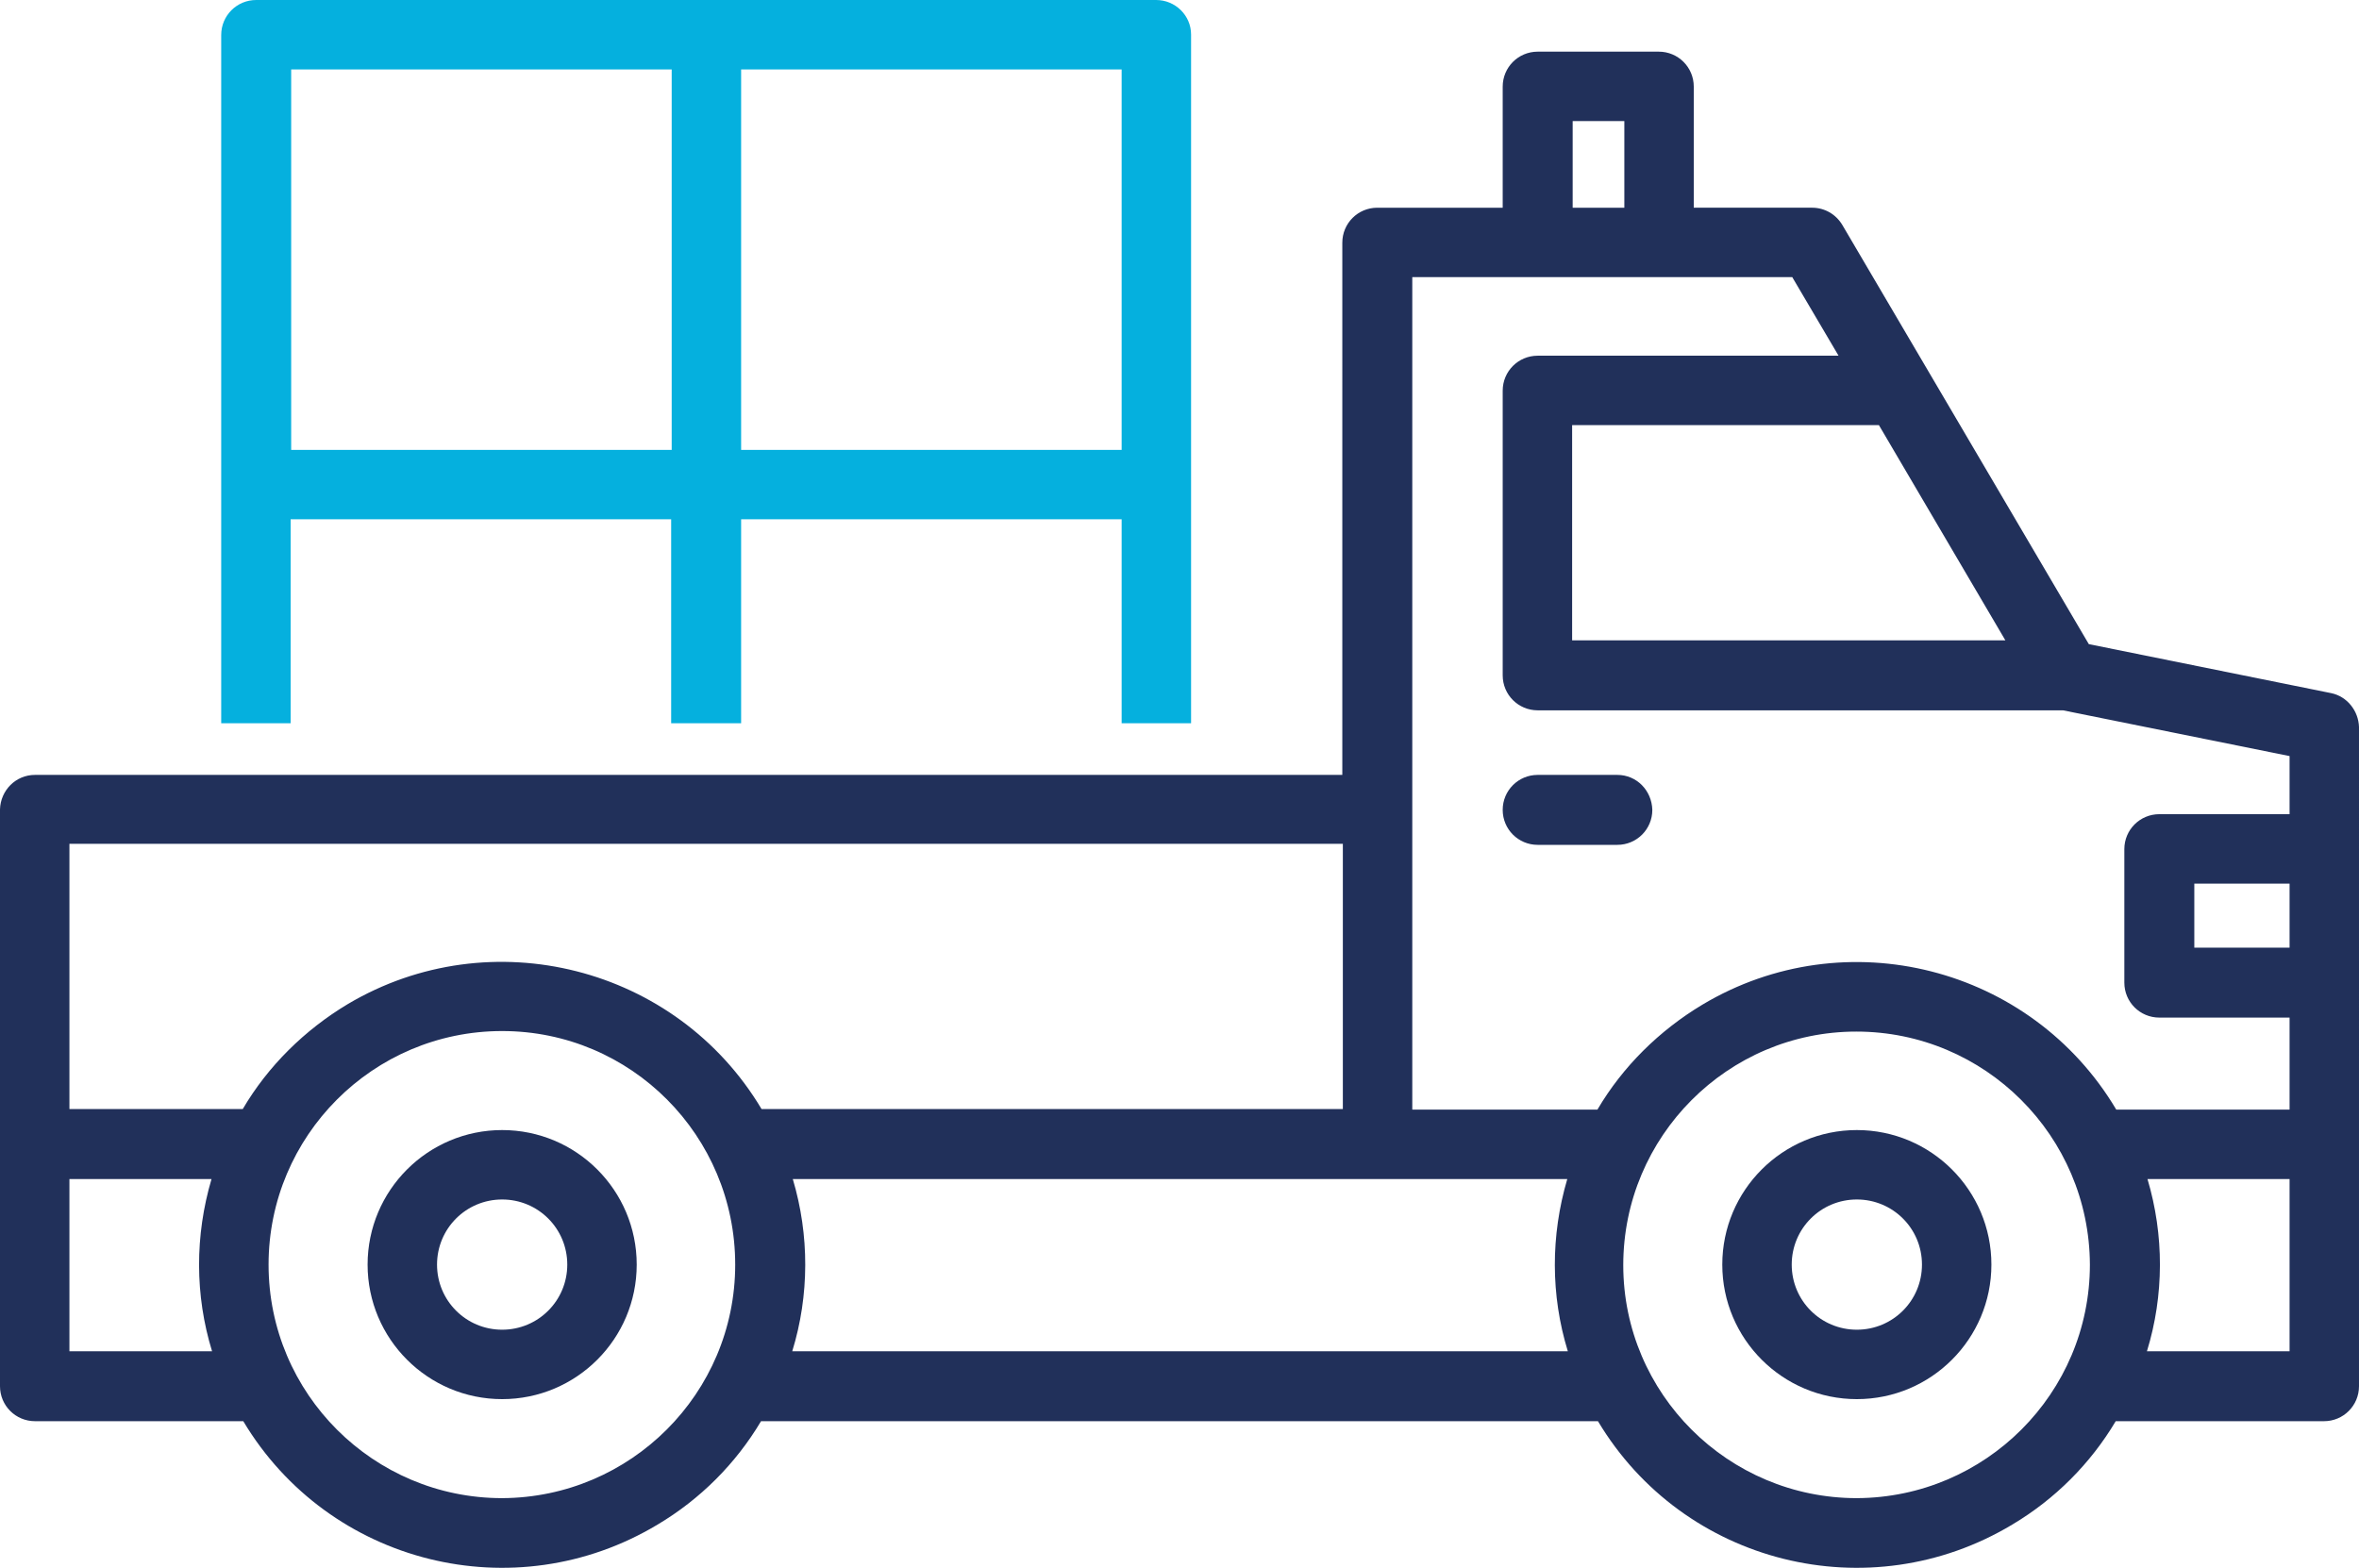<?xml version="1.0" encoding="UTF-8" standalone="no"?>
<!-- Generator: Adobe Illustrator 24.1.3, SVG Export Plug-In . SVG Version: 6.00 Build 0)  -->

<svg
   xmlns:dc="http://purl.org/dc/elements/1.1/"
   xmlns:cc="http://creativecommons.org/ns#"
   xmlns:rdf="http://www.w3.org/1999/02/22-rdf-syntax-ns#"
   xmlns:svg="http://www.w3.org/2000/svg"
   xmlns="http://www.w3.org/2000/svg"
   xmlns:sodipodi="http://sodipodi.sourceforge.net/DTD/sodipodi-0.dtd"
   xmlns:inkscape="http://www.inkscape.org/namespaces/inkscape"
   version="1.1"
   id="Vrstva_1"
   x="0px"
   y="0px"
   viewBox="0 0 438.3 291.348"
   xml:space="preserve"
   sodipodi:docname="relokace.svg"
   width="438.3"
   height="291.348"
   inkscape:version="0.92.4 (5da689c313, 2019-01-14)"><defs
   id="defs41" /><sodipodi:namedview
   pagecolor="#ffffff"
   bordercolor="#666666"
   borderopacity="1"
   objecttolerance="10"
   gridtolerance="10"
   guidetolerance="10"
   inkscape:pageopacity="0"
   inkscape:pageshadow="2"
   inkscape:window-width="1920"
   inkscape:window-height="1027"
   id="namedview39"
   showgrid="false"
   fit-margin-top="0"
   fit-margin-left="0"
   fit-margin-right="0"
   fit-margin-bottom="0"
   inkscape:zoom="0.472"
   inkscape:cx="210.7"
   inkscape:cy="143.74817"
   inkscape:window-x="-8"
   inkscape:window-y="-8"
   inkscape:window-maximized="1"
   inkscape:current-layer="Vrstva_1" />
<style
   type="text/css"
   id="style2">
	.st0{fill:none;}
	.st1{fill:#21305A;}
	.st2{fill:#05B0DE;}
</style>
<path
   class="st0"
   d="m 93.3,222.9 c -6.7,0 -12.1,5.4 -12.1,12.1 0,6.7 5.4,12.1 12.1,12.1 6.7,0 12.1,-5.4 12.1,-12.1 0,0 0,0 0,0 0,-6.7 -5.4,-12.1 -12.1,-12.1 z"
   id="path4"
   inkscape:connector-curvature="0"
   style="fill:none" />
<path
   class="st0"
   d="m 345,222.9 c -6.7,0 -12.1,5.4 -12.1,12.1 0,6.7 5.4,12.1 12.1,12.1 6.7,0 12.1,-5.4 12.1,-12.1 0,0 0,0 0,0 0,-6.7 -5.4,-12.1 -12.1,-12.1 z"
   id="path6"
   inkscape:connector-curvature="0"
   style="fill:none" />
<path
   class="st0"
   d="M 291.1,219.1 H 147.2 c 3.1,10.5 3.1,21.6 -0.1,32 h 144 c -3.1,-10.4 -3.2,-21.6 0,-32 z"
   id="path8"
   inkscape:connector-curvature="0"
   style="fill:none" />
<path
   class="st0"
   d="m 93.3,191.7 c -23.9,0 -43.4,19.4 -43.4,43.4 0,23.9 19.4,43.4 43.4,43.4 v 0 c 23.9,0 43.3,-19.4 43.3,-43.4 0,0 0,0 0,0 0,-24 -19.4,-43.4 -43.3,-43.4 z m 0,68.3 c -13.8,0 -25,-11.2 -25,-25 0,-13.8 11.2,-25 25,-25 13.8,0 25,11.2 25,25 0,13.8 -11.2,25 -25,25 z"
   id="path10"
   inkscape:connector-curvature="0"
   style="fill:none" />
<polygon
   class="st0"
   points="388.4,181.4 331.5,181.4 331.5,221.4 411.9,221.4 "
   id="polygon12"
   style="fill:none"
   transform="translate(-39.3,-102.4)" />
<rect
   x="292.2"
   y="22.5"
   class="st0"
   width="9.6"
   height="16.1"
   id="rect14"
   style="fill:none" />
<path
   class="st0"
   d="M 39.4,219.1 H 12.9 v 32 h 26.5 c -3.1,-10.4 -3.2,-21.6 0,-32 z"
   id="path16"
   inkscape:connector-curvature="0"
   style="fill:none" />
<path
   class="st0"
   d="M 249.5,156.9 H 12.9 v 49.3 H 45 c 4.8,-8 11.5,-14.8 19.5,-19.5 26.6,-15.8 61,-7.1 76.9,19.5 h 108 v -49.3 z"
   id="path18"
   inkscape:connector-curvature="0"
   style="fill:none" />
<path
   class="st0"
   d="m 285.7,131.9 c -3.6,0 -6.5,-2.9 -6.5,-6.5 V 72.5 c 0,-3.6 2.9,-6.5 6.5,-6.5 h 55.8 l -8.6,-14.6 h -70.6 v 0 154.6 h 34.4 c 4.8,-8 11.5,-14.8 19.5,-19.5 26.6,-15.8 61,-7.1 76.9,19.5 h 32.2 v -17.1 h -24.2 c -3.6,0 -6.5,-2.9 -6.5,-6.5 v -24.8 c 0,-3.6 2.9,-6.5 6.5,-6.5 h 24.2 v -10.9 l -42.1,-8.5 h -97.5 z m 14.8,25 h -14.8 c -3.6,0 -6.5,-2.9 -6.5,-6.5 0,-3.6 2.9,-6.5 6.5,-6.5 h 14.8 c 3.6,0 6.5,2.9 6.5,6.5 -0.1,3.6 -2.9,6.5 -6.5,6.5 z"
   id="path20"
   inkscape:connector-curvature="0"
   style="fill:none" />
<rect
   x="407.6"
   y="164.2"
   class="st0"
   width="17.7"
   height="11.9"
   id="rect22"
   style="fill:none" />
<path
   class="st0"
   d="m 398.9,251.1 h 26.5 v -32 H 399 c 3,10.5 3,21.6 -0.1,32 z"
   id="path24"
   inkscape:connector-curvature="0"
   style="fill:none" />
<path
   class="st0"
   d="m 345,191.7 c -23.9,0 -43.3,19.4 -43.3,43.4 0,23.9 19.4,43.3 43.4,43.3 23.9,0 43.3,-19.4 43.3,-43.4 -0.1,-23.9 -19.5,-43.3 -43.4,-43.3 z m 25,43.3 c 0,13.8 -11.2,25 -25,25 -13.8,0 -25,-11.2 -25,-25 0,-13.8 11.2,-25 25,-25 13.8,0 25,11.2 25,25 0,0 0,0 0,0 z"
   id="path26"
   inkscape:connector-curvature="0"
   style="fill:none" />
<path
   class="st1"
   d="m 433.1,128.8 -45,-9.1 -45.8,-77.9 c -1.2,-2 -3.3,-3.2 -5.6,-3.2 h -22 V 16.1 c 0,-3.6 -2.9,-6.5 -6.5,-6.5 h -22.5 c -3.6,0 -6.5,2.9 -6.5,6.5 v 22.5 h -23.3 c -3.6,0 -6.5,2.9 -6.5,6.5 V 144 H 236.7 221.2 208.3 137.7 124.8 54.1 41.2 9 6.5 c -3.6,0 -6.4,2.9 -6.5,6.4 0,0 0,0 0,0 v 107.2 c 0,3.6 2.9,6.5 6.5,6.5 h 38.7 c 15.9,26.6 50.4,35.2 77,19.2 7.9,-4.7 14.5,-11.3 19.2,-19.2 h 155.5 c 15.9,26.6 50.4,35.2 77,19.2 7.9,-4.7 14.5,-11.3 19.2,-19.2 h 38.7 c 3.6,0 6.5,-2.9 6.5,-6.5 V 135.1 c -0.1,-3 -2.2,-5.7 -5.2,-6.3 z m -84,-49.8 23.5,40 H 292.1 V 79 Z M 292.2,22.5 h 9.6 v 16.1 h -9.6 z M 12.9,251.1 v -32 h 26.4 c -3.1,10.5 -3.1,21.6 0.1,32 z M 136.6,235 c 0,23.9 -19.4,43.3 -43.3,43.4 v 0 C 69.4,278.4 49.9,259 49.9,235 c 0,-23.9 19.4,-43.4 43.4,-43.4 24,0 43.3,19.5 43.3,43.4 0,0 0,0 0,0 z m -72,-48.4 c -8,4.8 -14.8,11.5 -19.5,19.5 H 12.9 v -49.3 h 236.6 v 49.3 h -108 C 125.7,179.6 91.2,170.8 64.6,186.6 Z m 82.6,64.5 c 3.2,-10.4 3.2,-21.6 0.1,-32 h 143.9 c -3.1,10.5 -3.1,21.6 0.1,32 z M 345,278.4 c -23.9,0 -43.4,-19.4 -43.4,-43.3 0,-23.9 19.4,-43.4 43.3,-43.4 23.9,0 43.3,19.4 43.4,43.3 0,23.9 -19.4,43.3 -43.3,43.4 z m 80.4,-27.3 h -26.5 c 3.2,-10.4 3.2,-21.6 0.1,-32 h 26.4 z m 0,-99.8 h -24.2 c -3.6,0 -6.5,2.9 -6.5,6.5 v 24.8 c 0,3.6 2.9,6.5 6.5,6.5 h 24.2 v 17.1 h -32.2 c -15.8,-26.6 -50.3,-35.4 -76.9,-19.5 -8,4.8 -14.8,11.5 -19.5,19.5 h -34.4 v -154.7 0 H 333 l 8.6,14.6 h -55.9 c -3.6,0 -6.5,2.9 -6.5,6.5 v 52.9 c 0,3.6 2.9,6.5 6.5,6.5 h 97.6 l 42.1,8.5 z m 0,12.9 v 11.9 h -17.7 v -11.9 z"
   id="path28"
   inkscape:connector-curvature="0"
   style="fill:#21305a" />
<path
   class="st1"
   d="m 93.3,210 c -13.8,0 -25,11.2 -25,25 0,13.8 11.2,25 25,25 13.8,0 25,-11.2 25,-25 0,-13.8 -11.2,-25 -25,-25 z m 12.1,25 c 0,6.7 -5.4,12.1 -12.1,12.1 -6.7,0 -12.1,-5.4 -12.1,-12.1 0,-6.7 5.4,-12.1 12.1,-12.1 6.7,0 12.1,5.4 12.1,12.1 0,0 0,0 0,0 z"
   id="path30"
   inkscape:connector-curvature="0"
   style="fill:#21305a" />
<path
   class="st1"
   d="m 345,210 c -13.8,0 -25,11.2 -25,25 0,13.8 11.2,25 25,25 13.8,0 25,-11.2 25,-25 0,0 0,0 0,0 0,-13.8 -11.2,-25 -25,-25 z m 12.1,25 c 0,6.7 -5.4,12.1 -12.1,12.1 -6.7,0 -12.1,-5.4 -12.1,-12.1 0,-6.7 5.4,-12.1 12.1,-12.1 6.7,0 12.1,5.4 12.1,12.1 0,0 0,0 0,0 z"
   id="path32"
   inkscape:connector-curvature="0"
   style="fill:#21305a" />
<path
   class="st1"
   d="m 300.5,144 h -14.8 c -3.6,0 -6.5,2.9 -6.5,6.5 0,3.6 2.9,6.5 6.5,6.5 h 14.8 c 3.6,0 6.5,-2.9 6.5,-6.5 -0.1,-3.6 -2.9,-6.5 -6.5,-6.5 z"
   id="path34"
   inkscape:connector-curvature="0"
   style="fill:#21305a" />
<path
   class="st2"
   d="M 214.8,0 H 47.6 C 44,0 41.1,2.9 41.1,6.5 V 134.4 H 54 V 96.5 h 70.7 v 37.9 h 13 V 96.5 h 70.7 v 37.9 h 12.9 V 6.4 C 221.3,2.9 218.4,0 214.8,0 Z m -90,83.6 H 54.1 V 12.9 h 70.7 z m 83.5,0 H 137.7 V 12.9 h 70.7 v 70.7 z"
   id="path36"
   inkscape:connector-curvature="0"
   style="fill:#05b0de" />
</svg>